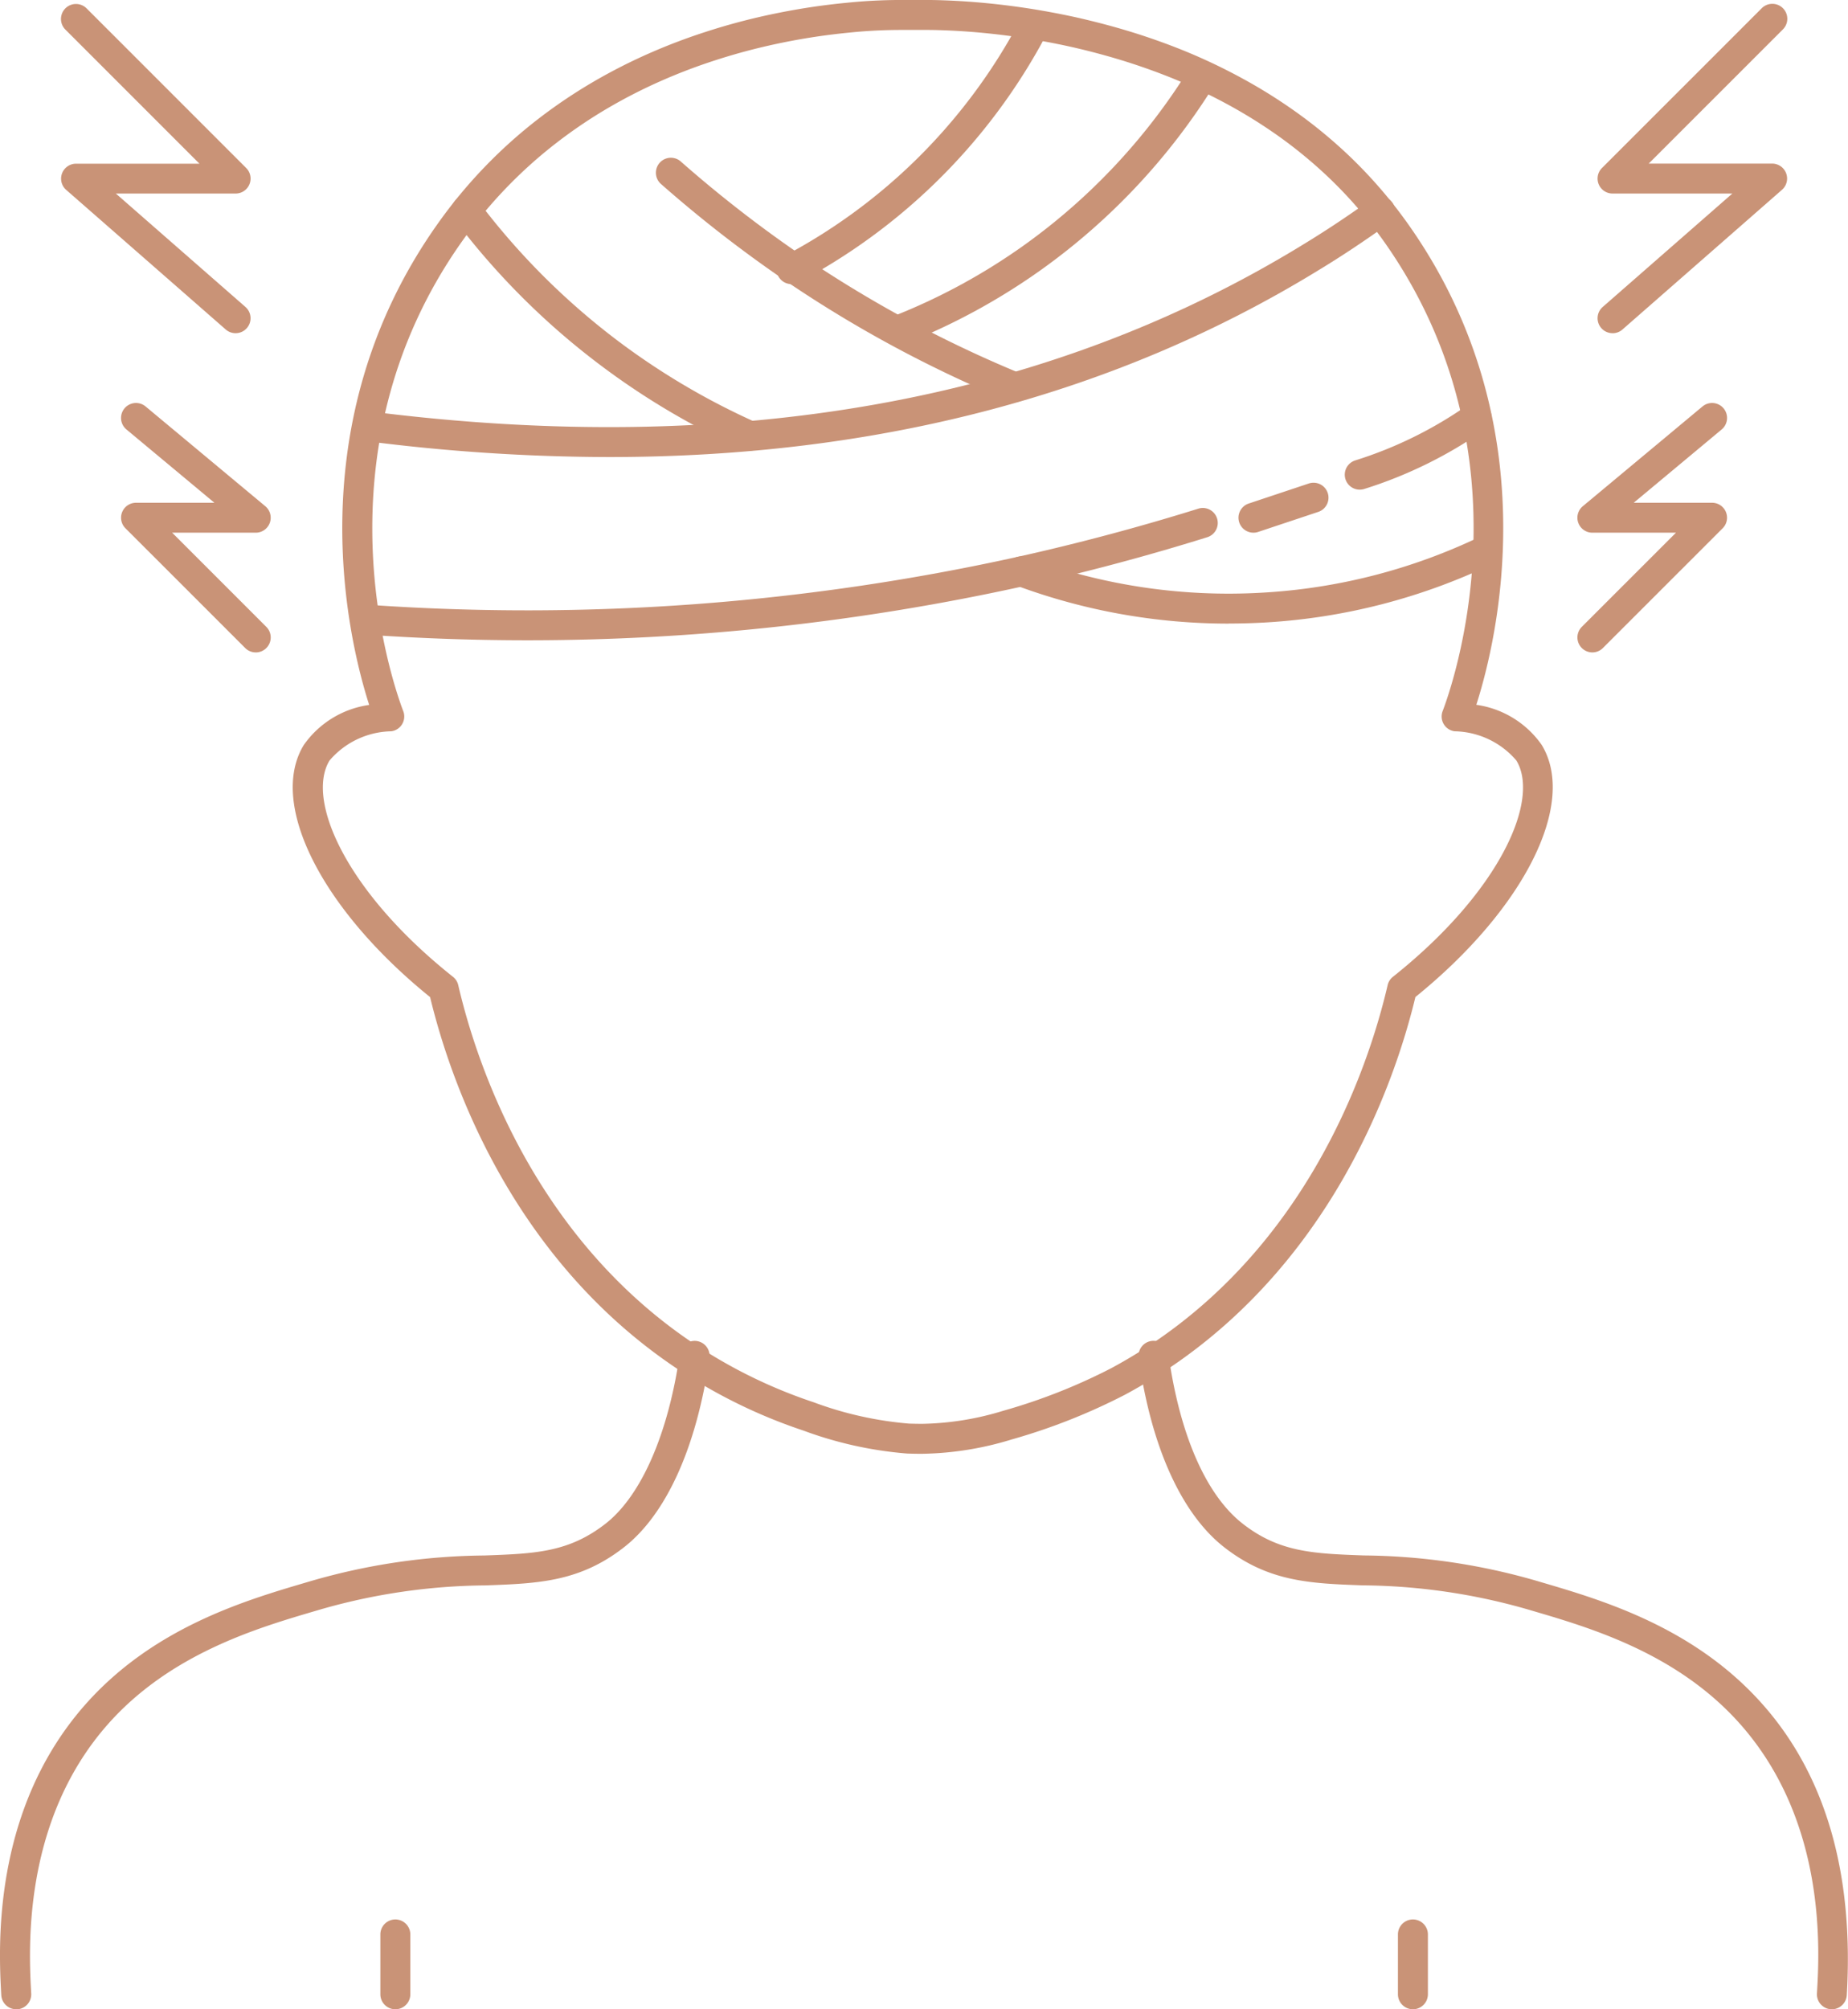 <svg xmlns="http://www.w3.org/2000/svg" width="92.001" height="100" viewBox="0 0 92.001 100"><g id="maux_de_t&#xEA;te" transform="translate(-6409 2099)"><path id="Path_205" data-name="Path 205" d="M589.918,72.355q-.377,0-.755-.013A19.251,19.251,0,0,1,584,71.2a26.215,26.215,0,0,1-4.128-1.78c-9.983-5.364-13.412-15.44-14.46-19.794-5.418-4.382-8.061-9.63-6.292-12.542a4.787,4.787,0,0,1,3.259-2c-1.035-3.23-3.647-13.971,3.392-23.92A24.416,24.416,0,0,1,570.8,5.916a25.892,25.892,0,0,1,2.762-1.858,27.565,27.565,0,0,1,2.8-1.422,29.305,29.305,0,0,1,2.751-1.044c.828-.27,1.7-.515,2.6-.726C582.5.683,583.3.527,584.091.4q1.017-.162,2.051-.261c.538-.056,1.085-.095,1.636-.117.377-.017.757-.023,1.136-.023h1.214c.417,0,.832.014,1.246.033q.859.04,1.717.123c.7.067,1.4.155,2.1.262.8.124,1.608.275,2.406.451.883.2,1.765.43,2.623.691.935.285,1.862.614,2.757.978a28.536,28.536,0,0,1,2.8,1.327,26.2,26.2,0,0,1,2.753,1.716,24.4,24.4,0,0,1,2.621,2.161,23.41,23.41,0,0,1,2.392,2.656q.288.374.562.761c7.04,9.949,4.428,20.69,3.392,23.92a4.783,4.783,0,0,1,3.258,2c1.77,2.912-.872,8.16-6.29,12.543-1.048,4.354-4.478,14.429-14.46,19.794a30.2,30.2,0,0,1-5.649,2.229,15.919,15.919,0,0,1-4.428.71Zm-1-70.865c-.357,0-.716.006-1.074.021-.522.021-1.038.058-1.551.111-.663.064-1.316.147-1.963.25-.754.12-1.516.27-2.264.444-.856.2-1.692.435-2.481.692-.9.291-1.775.624-2.613.992a26.022,26.022,0,0,0-2.649,1.345,24.258,24.258,0,0,0-2.6,1.75,22.959,22.959,0,0,0-4.725,4.923c-7.48,10.574-3.41,22.1-2.921,23.378a.743.743,0,0,1-.6,1,4.139,4.139,0,0,0-3.072,1.455c-1.184,1.948.791,6.508,6.147,10.765a.736.736,0,0,1,.262.415c.929,4.007,4.13,13.888,13.774,19.07a24.9,24.9,0,0,0,3.916,1.688,17.8,17.8,0,0,0,4.754,1.063c.2.006.428.011.661.011a14.5,14.5,0,0,0,4.024-.649,28.716,28.716,0,0,0,5.376-2.118c9.634-5.178,12.834-15.058,13.763-19.065a.741.741,0,0,1,.262-.415c5.356-4.258,7.332-8.818,6.147-10.766a4.142,4.142,0,0,0-3.072-1.454.743.743,0,0,1-.6-1c.49-1.28,4.56-12.8-2.921-23.378q-.257-.361-.526-.711a21.8,21.8,0,0,0-2.239-2.486,22.9,22.9,0,0,0-2.458-2.028,24.982,24.982,0,0,0-2.6-1.619,27.466,27.466,0,0,0-2.654-1.257c-.852-.346-1.737-.66-2.628-.932-.823-.25-1.669-.473-2.513-.662-.763-.169-1.541-.314-2.309-.432q-1-.155-2.02-.253-.819-.079-1.642-.117c-.392-.018-.783-.031-1.177-.031Z" transform="translate(5865 -2099)" fill="#c99377"></path><path id="Path_206" data-name="Path 206" d="M570.259,31.866q-3.987,0-7.975-.277a.745.745,0,1,1,.1-1.486,113.22,113.22,0,0,0,32.292-2.392c3-.667,6.022-1.472,8.968-2.391a.745.745,0,1,1,.444,1.422c-2.985.932-6.043,1.747-9.088,2.424a114.729,114.729,0,0,1-24.744,2.7" transform="translate(5865 -2099)" fill="#c99377"></path><path id="Path_207" data-name="Path 207" d="M605.166,31.037a30.384,30.384,0,0,1-10.585-1.9.745.745,0,1,1,.519-1.4,28.883,28.883,0,0,0,11.738,1.76,28.79,28.79,0,0,0,10.89-2.807.744.744,0,1,1,.647,1.341,30.222,30.222,0,0,1-11.454,2.954q-.879.048-1.755.048" transform="translate(5865 -2099)" fill="#c99377"></path><path id="Path_208" data-name="Path 208" d="M574.318,22.747a95.773,95.773,0,0,1-12.076-.791.745.745,0,1,1,.189-1.478c18.093,2.3,33.724-.5,46.466-8.321,1.113-.677,2.212-1.407,3.364-2.233a.745.745,0,1,1,.87,1.209c-1.182.848-2.312,1.6-3.455,2.294-10.1,6.2-21.957,9.32-35.358,9.32" transform="translate(5865 -2099)" fill="#c99377"></path><path id="Path_209" data-name="Path 209" d="M581.309,22.438a.771.771,0,0,1-.311-.065,37.092,37.092,0,0,1-7.071-4.172,36.792,36.792,0,0,1-7.3-7.277.745.745,0,0,1,1.191-.9,35.406,35.406,0,0,0,7,6.984A35.689,35.689,0,0,0,581.59,21a.744.744,0,0,1-.281,1.433" transform="translate(5865 -2099)" fill="#c99377"></path><path id="Path_210" data-name="Path 210" d="M583.4,14.14a.745.745,0,0,1-.351-1.4,28.245,28.245,0,0,0,6.452-4.69,28.2,28.2,0,0,0,5.277-7.036.746.746,0,0,1,1.319.7,29.676,29.676,0,0,1-5.557,7.408,29.715,29.715,0,0,1-6.791,4.938.745.745,0,0,1-.349.087" transform="translate(5865 -2099)" fill="#c99377"></path><path id="Path_211" data-name="Path 211" d="M588.821,17.147a.745.745,0,0,1-.276-1.437,30.364,30.364,0,0,0,6.462-3.524,30.632,30.632,0,0,0,8.228-8.813.745.745,0,0,1,1.268.783,32.091,32.091,0,0,1-8.626,9.24,31.924,31.924,0,0,1-6.78,3.7.743.743,0,0,1-.276.053" transform="translate(5865 -2099)" fill="#c99377"></path><path id="Path_212" data-name="Path 212" d="M594.509,20.017a.757.757,0,0,1-.285-.056,61.588,61.588,0,0,1-8.2-4.122c-1.028-.617-2.019-1.251-2.945-1.884a63.624,63.624,0,0,1-6.193-4.816.746.746,0,0,1,.989-1.116,62.355,62.355,0,0,0,6.047,4.7c.9.616,1.867,1.234,2.871,1.836a60.048,60.048,0,0,0,8,4.022.745.745,0,0,1-.285,1.433" transform="translate(5865 -2099)" fill="#c99377"></path><path id="Path_213" data-name="Path 213" d="M611.694,24.37a.745.745,0,0,1-.223-1.456,20.324,20.324,0,0,0,5.608-2.763.745.745,0,1,1,.859,1.218,21.8,21.8,0,0,1-6.021,2.967.75.75,0,0,1-.223.034" transform="translate(5865 -2099)" fill="#c99377"></path><path id="Path_214" data-name="Path 214" d="M606.4,26.512a.745.745,0,0,1-.236-1.451l2.98-.993a.745.745,0,1,1,.472,1.413l-2.98.993a.746.746,0,0,1-.236.038" transform="translate(5865 -2099)" fill="#c99377"></path><path id="Path_215" data-name="Path 215" d="M544.808,100a.746.746,0,0,1-.744-.7c-.126-2.257-.51-9.125,4.157-14.436,3.4-3.863,7.99-5.214,11.03-6.109l.245-.072a31.8,31.8,0,0,1,8.607-1.267c2.537-.091,4.211-.152,6.046-1.585,1.777-1.39,3.124-4.472,3.694-8.456a.745.745,0,1,1,1.476.21c-.633,4.426-2.142,7.77-4.25,9.419-2.217,1.732-4.289,1.806-6.912,1.9a30.509,30.509,0,0,0-8.237,1.207l-.248.073c-2.874.846-7.217,2.124-10.33,5.663-4.264,4.853-3.906,11.263-3.788,13.37a.746.746,0,0,1-.7.785h-.043" transform="translate(5865 -2099)" fill="#c99377"></path><path id="Path_216" data-name="Path 216" d="M635.2,100h-.045a.746.746,0,0,1-.7-.787c.124-2.1.5-8.494-3.788-13.368-3.117-3.543-7.464-4.821-10.34-5.666l-.237-.07a30.507,30.507,0,0,0-8.236-1.207c-2.623-.094-4.694-.168-6.913-1.9-2.129-1.667-3.638-5.012-4.252-9.422a.746.746,0,0,1,1.478-.205c.559,4.025,1.872,7.028,3.694,8.454s3.511,1.494,6.047,1.585a31.809,31.809,0,0,1,8.6,1.266l.236.07c3.041.894,7.637,2.245,11.039,6.112,3.115,3.539,4.514,8.4,4.157,14.438a.746.746,0,0,1-.744.7" transform="translate(5865 -2099)" fill="#c99377"></path><path id="Path_217" data-name="Path 217" d="M563.682,100a.746.746,0,0,1-.746-.745V96.276a.746.746,0,0,1,1.492,0v2.979a.746.746,0,0,1-.746.745" transform="translate(5865 -2099)" fill="#c99377"></path><path id="Path_218" data-name="Path 218" d="M614.341,100a.746.746,0,0,1-.746-.745V96.276a.746.746,0,0,1,1.492,0v2.979a.746.746,0,0,1-.746.745" transform="translate(5865 -2099)" fill="#c99377"></path><path id="Path_219" data-name="Path 219" d="M624.28,16.583a.745.745,0,0,1-.492-1.305l6.455-5.646H624.28a.744.744,0,0,1-.527-1.271L631.7.416a.745.745,0,1,1,1.055,1.052l-6.675,6.674h6.147a.744.744,0,0,1,.492,1.3L624.772,16.4a.745.745,0,0,1-.492.185" transform="translate(5865 -2099)" fill="#c99377"></path><path id="Path_220" data-name="Path 220" d="M555.729,16.583a.745.745,0,0,1-.492-.185l-7.946-6.951a.744.744,0,0,1,.492-1.3h6.147l-6.675-6.674A.745.745,0,1,1,548.31.416l7.946,7.945a.744.744,0,0,1-.527,1.271h-5.963l6.454,5.646a.745.745,0,0,1-.491,1.305" transform="translate(5865 -2099)" fill="#c99377"></path><path id="Path_221" data-name="Path 221" d="M623.275,32.47a.745.745,0,0,1-.527-1.271l4.688-4.687h-4.161a.745.745,0,0,1-.478-1.317l5.96-4.965a.745.745,0,1,1,.956,1.143l-4.38,3.649h3.9a.744.744,0,0,1,.527,1.271l-5.96,5.958a.74.74,0,0,1-.527.219" transform="translate(5865 -2099)" fill="#c99377"></path><path id="Path_222" data-name="Path 222" d="M556.734,32.47a.743.743,0,0,1-.528-.219l-5.96-5.958a.744.744,0,0,1,.527-1.271h3.9l-4.38-3.649a.745.745,0,1,1,.956-1.143l5.96,4.965a.745.745,0,0,1-.477,1.317h-4.161L557.26,31.2a.745.745,0,0,1-.526,1.271" transform="translate(5865 -2099)" fill="#c99377"></path></g></svg>